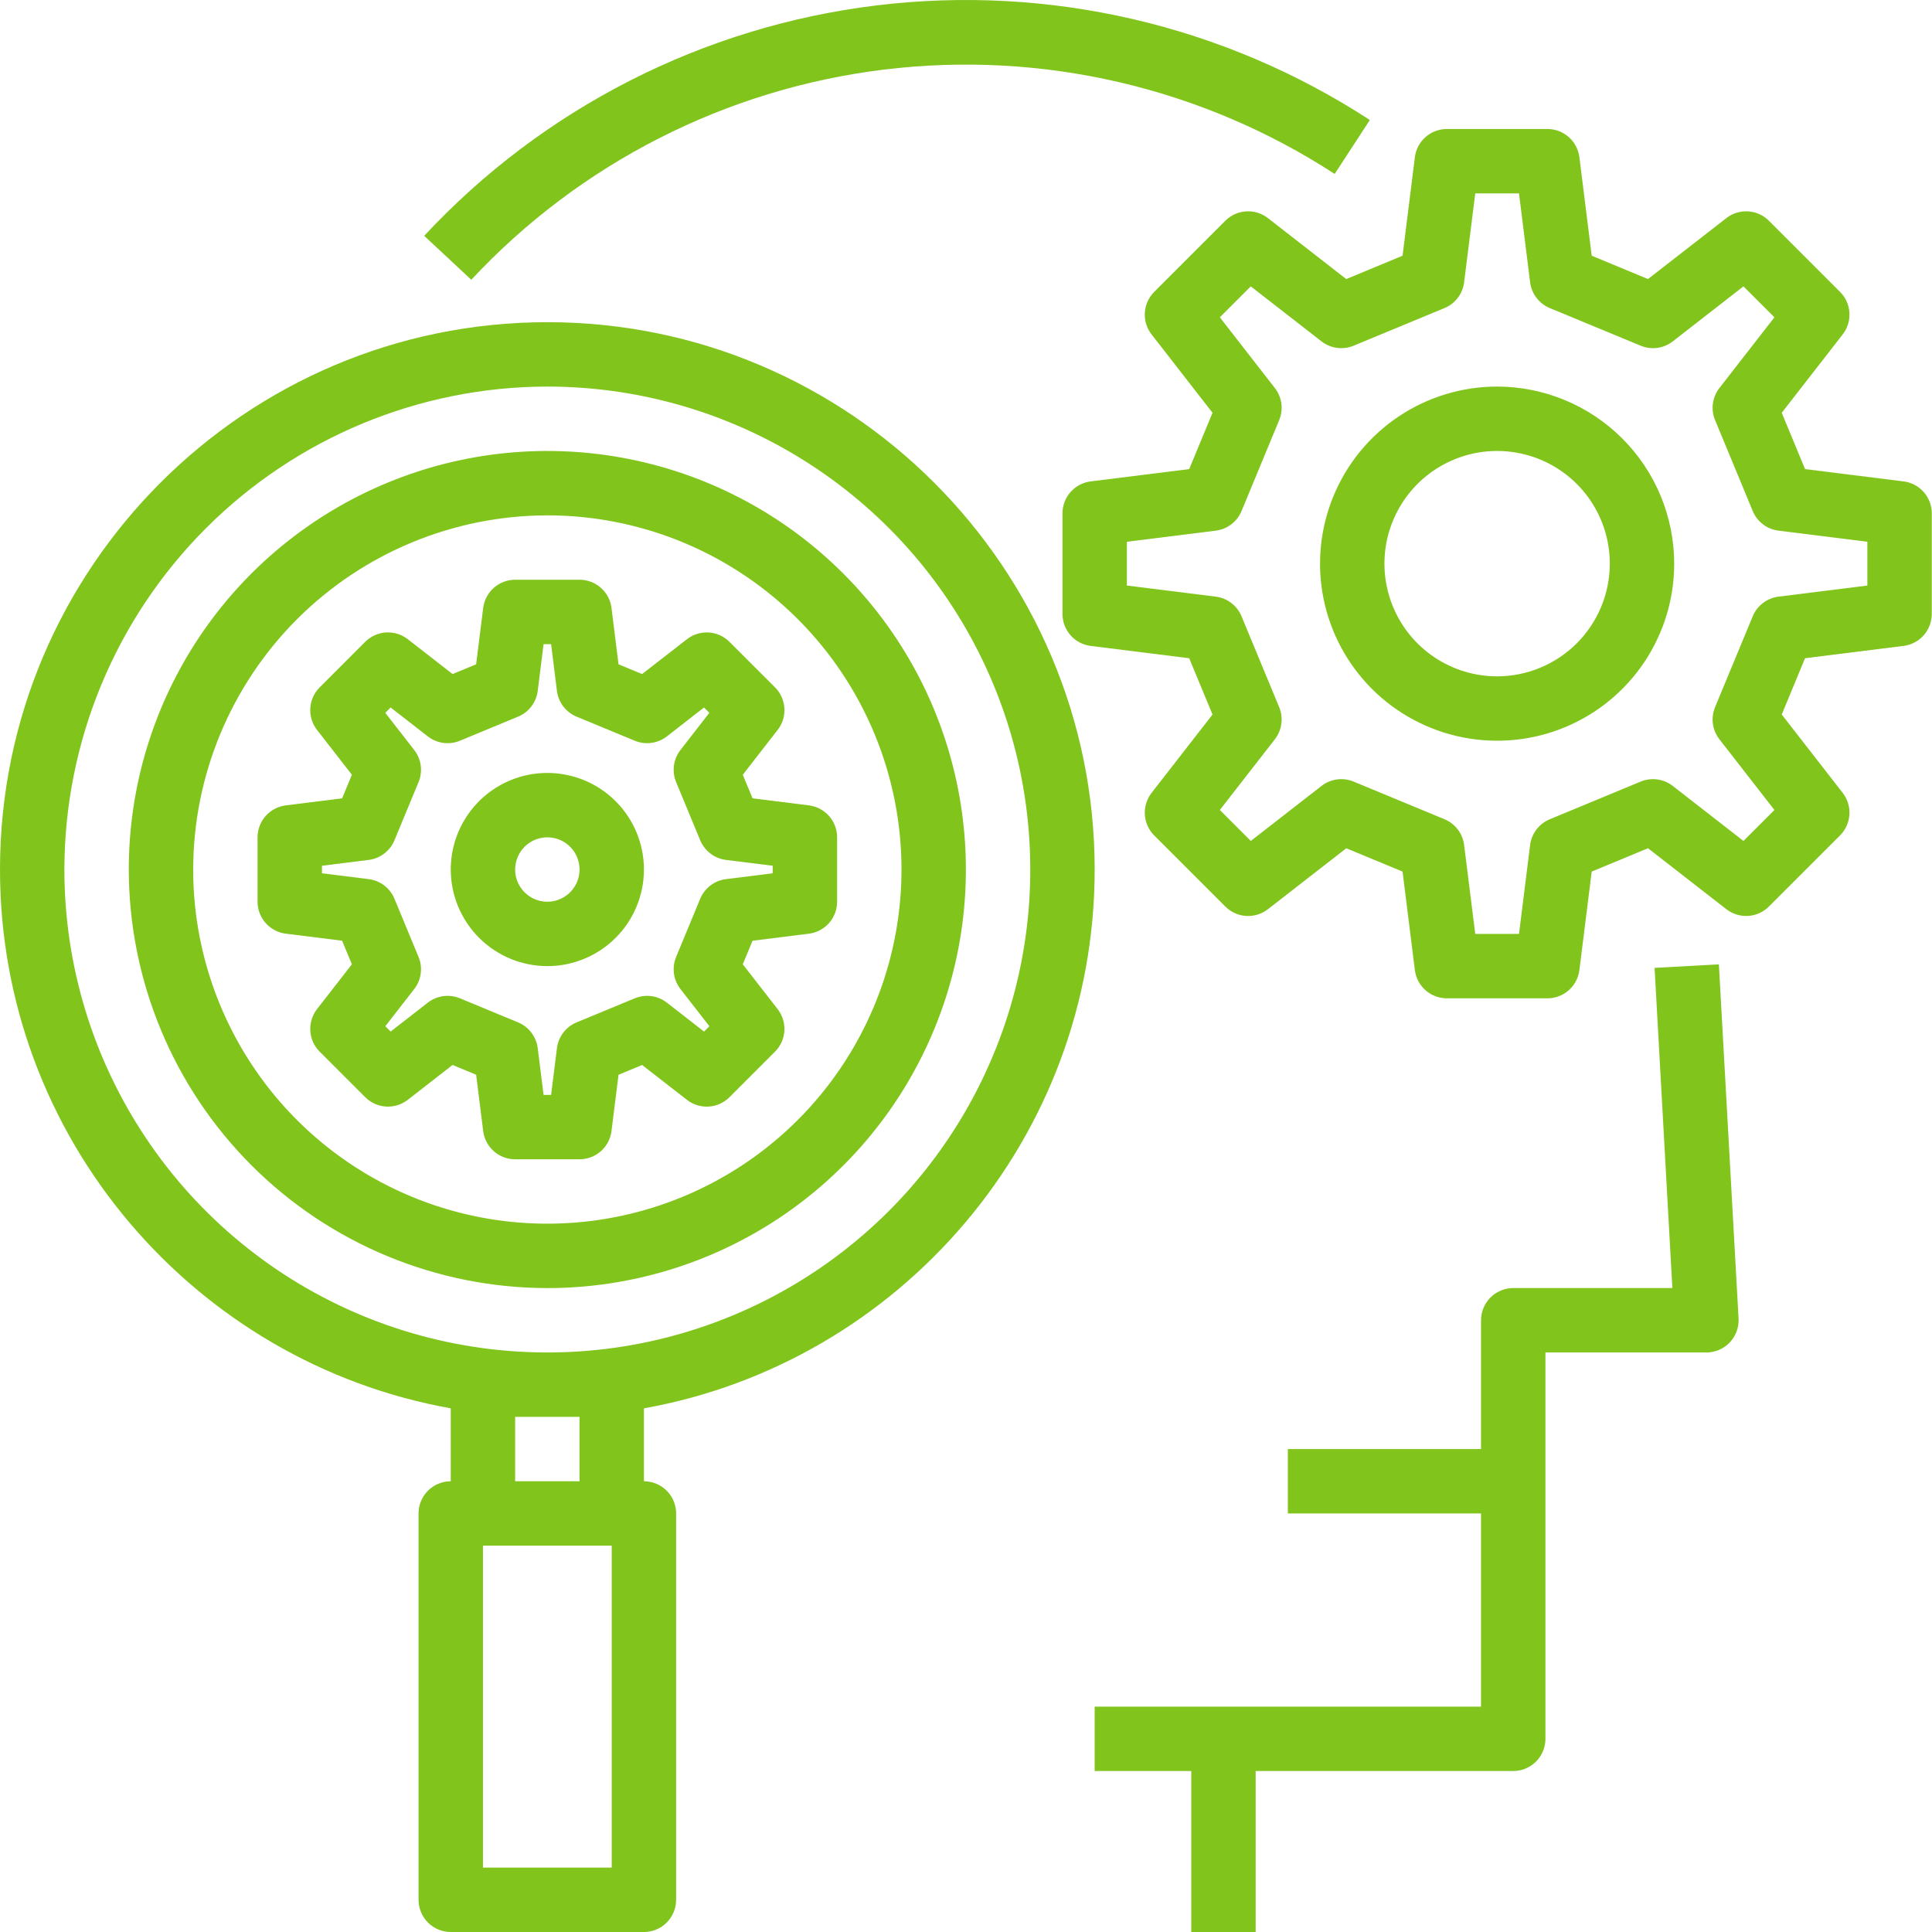 <?xml version="1.0" encoding="UTF-8"?>
<svg xmlns="http://www.w3.org/2000/svg" width="80" height="80" viewBox="0 0 80 80" fill="none">
  <rect x="0" y="0" width="80" height="80" fill="#333333" stroke="none"/>
  <g clip-path="url(#clip0_94_8761)">
    <rect width="80" height="80" fill="white"></rect>
    <path d="M14.571 39.929L13.127 41.785C12.928 42.042 12.829 42.362 12.849 42.687C12.869 43.011 13.007 43.317 13.237 43.546L15.122 45.432C15.352 45.662 15.658 45.8 15.982 45.82C16.306 45.84 16.627 45.741 16.884 45.542L18.74 44.098L19.716 44.502L20.008 46.835C20.048 47.157 20.205 47.454 20.448 47.669C20.692 47.885 21.006 48.004 21.331 48.004H23.997C24.322 48.004 24.636 47.885 24.88 47.67C25.123 47.455 25.28 47.158 25.32 46.836L25.612 44.503L26.588 44.099L28.445 45.542C28.701 45.742 29.022 45.841 29.346 45.821C29.67 45.8 29.976 45.663 30.206 45.433L32.091 43.547C32.321 43.318 32.459 43.012 32.479 42.688C32.499 42.363 32.4 42.043 32.201 41.786L30.757 39.93L31.161 38.954L33.494 38.662C33.817 38.622 34.114 38.465 34.329 38.221C34.544 37.977 34.663 37.663 34.663 37.338V34.672C34.663 34.347 34.544 34.033 34.329 33.789C34.114 33.546 33.817 33.389 33.495 33.349L31.162 33.057L30.757 32.081L32.201 30.224C32.401 29.968 32.5 29.648 32.48 29.323C32.459 28.999 32.322 28.693 32.092 28.463L30.206 26.578C29.977 26.348 29.671 26.21 29.346 26.19C29.022 26.17 28.702 26.269 28.445 26.468L26.588 27.912L25.612 27.508L25.321 25.175C25.281 24.852 25.124 24.555 24.88 24.34C24.636 24.125 24.322 24.006 23.997 24.006H21.331C21.006 24.006 20.692 24.125 20.448 24.34C20.205 24.555 20.048 24.852 20.008 25.174L19.716 27.507L18.74 27.911L16.884 26.467C16.627 26.268 16.306 26.169 15.982 26.189C15.658 26.209 15.352 26.347 15.122 26.577L13.237 28.463C13.007 28.693 12.869 28.999 12.849 29.323C12.829 29.648 12.928 29.968 13.127 30.224L14.571 32.081L14.167 33.057L11.834 33.349C11.511 33.389 11.215 33.546 10.999 33.789C10.784 34.033 10.665 34.347 10.665 34.672V37.338C10.665 37.663 10.784 37.977 10.999 38.22C11.214 38.464 11.511 38.621 11.833 38.661L14.166 38.953L14.571 39.929ZM13.332 35.849L15.267 35.607C15.501 35.578 15.723 35.487 15.91 35.344C16.098 35.201 16.244 35.011 16.334 34.794L17.331 32.385C17.421 32.167 17.452 31.93 17.421 31.696C17.389 31.463 17.297 31.242 17.152 31.056L15.954 29.517L16.175 29.295L17.715 30.493C17.901 30.638 18.122 30.73 18.355 30.762C18.589 30.793 18.826 30.762 19.044 30.672L21.453 29.674C21.671 29.584 21.86 29.438 22.003 29.251C22.146 29.064 22.237 28.842 22.266 28.608L22.508 26.673H22.82L23.062 28.608C23.091 28.842 23.182 29.064 23.325 29.251C23.468 29.439 23.657 29.585 23.875 29.675L26.284 30.672C26.502 30.762 26.739 30.793 26.973 30.762C27.206 30.73 27.427 30.637 27.613 30.493L29.152 29.295L29.373 29.516L28.176 31.056C28.031 31.242 27.939 31.463 27.907 31.696C27.876 31.93 27.907 32.167 27.997 32.385L28.994 34.794C29.085 35.011 29.231 35.201 29.418 35.344C29.605 35.487 29.827 35.578 30.061 35.607L31.996 35.849V36.161L30.061 36.403C29.827 36.432 29.605 36.523 29.418 36.666C29.23 36.809 29.084 36.998 28.994 37.216L27.997 39.625C27.907 39.843 27.876 40.08 27.907 40.314C27.939 40.547 28.032 40.768 28.176 40.954L29.374 42.493L29.153 42.715L27.613 41.517C27.427 41.372 27.206 41.279 26.973 41.248C26.739 41.217 26.502 41.248 26.284 41.338L23.875 42.335C23.657 42.425 23.468 42.572 23.325 42.759C23.182 42.946 23.091 43.168 23.062 43.402L22.82 45.337H22.508L22.266 43.402C22.237 43.168 22.146 42.946 22.003 42.759C21.86 42.571 21.671 42.425 21.453 42.335L19.044 41.338C18.826 41.248 18.589 41.217 18.355 41.248C18.122 41.28 17.901 41.373 17.715 41.517L16.176 42.715L15.955 42.494L17.152 40.954C17.297 40.768 17.39 40.547 17.421 40.314C17.453 40.08 17.422 39.843 17.331 39.625L16.334 37.216C16.244 36.998 16.097 36.809 15.91 36.666C15.723 36.523 15.501 36.432 15.267 36.403L13.332 36.161V35.849Z" fill="#80C41C"></path>
    <path d="M22.664 40.005C23.455 40.005 24.228 39.77 24.886 39.331C25.544 38.891 26.056 38.267 26.359 37.536C26.662 36.805 26.741 36.001 26.587 35.225C26.433 34.449 26.052 33.736 25.492 33.177C24.933 32.618 24.22 32.237 23.444 32.083C22.669 31.928 21.864 32.007 21.134 32.31C20.403 32.613 19.778 33.125 19.339 33.783C18.899 34.441 18.665 35.214 18.665 36.005C18.666 37.066 19.087 38.082 19.837 38.832C20.587 39.582 21.604 40.004 22.664 40.005ZM22.664 34.672C22.928 34.672 23.186 34.75 23.405 34.897C23.624 35.043 23.795 35.251 23.896 35.495C23.997 35.739 24.023 36.007 23.972 36.265C23.92 36.524 23.793 36.761 23.607 36.948C23.42 37.134 23.183 37.261 22.924 37.313C22.666 37.364 22.398 37.338 22.154 37.237C21.91 37.136 21.702 36.965 21.556 36.746C21.409 36.527 21.331 36.269 21.331 36.005C21.331 35.652 21.472 35.313 21.722 35.063C21.972 34.813 22.311 34.672 22.664 34.672Z" fill="#80C41C"></path>
    <path d="M78.823 19.934L74.743 19.424L73.778 17.093L76.302 13.847C76.501 13.591 76.6 13.27 76.58 12.946C76.56 12.622 76.422 12.316 76.192 12.086L73.246 9.14C73.016 8.91 72.711 8.773 72.386 8.752C72.062 8.732 71.742 8.831 71.485 9.031L68.24 11.555L65.909 10.588L65.399 6.509C65.358 6.187 65.201 5.89 64.958 5.675C64.714 5.46 64.401 5.342 64.076 5.342H59.91C59.585 5.342 59.271 5.46 59.027 5.676C58.784 5.891 58.627 6.187 58.587 6.51L58.077 10.589L55.745 11.556L52.501 9.031C52.244 8.831 51.924 8.732 51.599 8.752C51.275 8.773 50.969 8.91 50.739 9.14L47.793 12.086C47.564 12.316 47.426 12.622 47.406 12.946C47.385 13.27 47.484 13.591 47.684 13.847L50.208 17.093L49.242 19.424L45.163 19.934C44.84 19.974 44.544 20.131 44.329 20.374C44.114 20.618 43.995 20.932 43.995 21.257V25.423C43.995 25.748 44.114 26.061 44.329 26.305C44.544 26.549 44.84 26.705 45.163 26.746L49.242 27.256L50.208 29.587L47.684 32.832C47.484 33.089 47.385 33.409 47.406 33.733C47.426 34.058 47.564 34.364 47.793 34.593L50.739 37.539C50.969 37.769 51.275 37.907 51.599 37.927C51.924 37.947 52.244 37.848 52.501 37.649L55.746 35.125L58.077 36.091L58.587 40.171C58.627 40.493 58.784 40.789 59.028 41.004C59.271 41.219 59.585 41.338 59.91 41.338H64.076C64.401 41.338 64.715 41.219 64.958 41.004C65.202 40.789 65.358 40.492 65.399 40.17L65.909 36.09L68.24 35.124L71.485 37.648C71.742 37.847 72.062 37.946 72.386 37.926C72.711 37.906 73.016 37.768 73.246 37.538L76.192 34.592C76.422 34.363 76.56 34.057 76.58 33.733C76.6 33.408 76.501 33.088 76.302 32.831L73.778 29.586L74.743 27.255L78.823 26.745C79.145 26.705 79.442 26.548 79.657 26.305C79.872 26.061 79.99 25.748 79.991 25.423V21.257C79.991 20.932 79.872 20.618 79.657 20.374C79.442 20.131 79.145 19.974 78.823 19.934ZM77.324 24.246L73.643 24.706C73.409 24.735 73.188 24.826 73 24.969C72.813 25.111 72.667 25.301 72.577 25.519L71.017 29.283C70.927 29.501 70.896 29.738 70.928 29.972C70.959 30.205 71.052 30.426 71.197 30.612L73.475 33.54L72.193 34.822L69.265 32.544C69.079 32.399 68.858 32.306 68.625 32.275C68.391 32.243 68.154 32.274 67.936 32.364L64.172 33.924C63.954 34.014 63.765 34.16 63.622 34.347C63.479 34.535 63.389 34.757 63.359 34.99L62.899 38.671H61.087L60.626 34.99C60.597 34.756 60.507 34.535 60.364 34.347C60.221 34.16 60.031 34.014 59.813 33.923L56.05 32.364C55.832 32.274 55.594 32.243 55.361 32.275C55.128 32.306 54.907 32.399 54.721 32.544L51.793 34.822L50.511 33.54L52.789 30.612C52.933 30.426 53.026 30.205 53.057 29.972C53.089 29.738 53.058 29.501 52.968 29.283L51.409 25.519C51.319 25.301 51.172 25.111 50.985 24.969C50.798 24.826 50.576 24.735 50.342 24.706L46.661 24.246V22.433L50.343 21.973C50.576 21.944 50.798 21.854 50.985 21.711C51.173 21.568 51.319 21.378 51.409 21.161L52.968 17.397C53.058 17.179 53.089 16.941 53.058 16.708C53.026 16.475 52.933 16.254 52.789 16.068L50.511 13.139L51.792 11.858L54.721 14.136C54.907 14.28 55.128 14.373 55.361 14.405C55.594 14.436 55.832 14.405 56.05 14.315L59.813 12.756C60.031 12.666 60.221 12.52 60.364 12.332C60.507 12.145 60.597 11.923 60.626 11.689L61.087 8.008H62.899L63.359 11.689C63.389 11.923 63.479 12.145 63.622 12.332C63.765 12.52 63.954 12.666 64.172 12.756L67.936 14.315C68.154 14.405 68.391 14.436 68.625 14.405C68.858 14.373 69.079 14.28 69.265 14.136L72.193 11.858L73.475 13.139L71.197 16.068C71.052 16.254 70.96 16.474 70.928 16.708C70.897 16.941 70.927 17.179 71.018 17.396L72.577 21.16C72.667 21.378 72.813 21.568 73 21.711C73.188 21.854 73.41 21.944 73.643 21.973L77.324 22.433V24.246Z" fill="#80C41C"></path>
    <path d="M61.993 16.007C60.543 16.007 59.125 16.437 57.919 17.243C56.713 18.049 55.773 19.194 55.219 20.534C54.664 21.874 54.518 23.348 54.801 24.77C55.084 26.193 55.783 27.499 56.808 28.525C57.834 29.55 59.14 30.248 60.562 30.531C61.985 30.814 63.459 30.669 64.799 30.114C66.139 29.559 67.284 28.619 68.09 27.413C68.895 26.208 69.325 24.79 69.325 23.34C69.323 21.396 68.55 19.532 67.175 18.157C65.801 16.783 63.937 16.009 61.993 16.007ZM61.993 28.006C61.07 28.006 60.168 27.732 59.401 27.22C58.633 26.707 58.035 25.978 57.682 25.125C57.329 24.273 57.236 23.335 57.416 22.43C57.596 21.524 58.041 20.693 58.693 20.04C59.346 19.388 60.177 18.943 61.083 18.763C61.988 18.583 62.926 18.676 63.779 19.029C64.631 19.382 65.36 19.98 65.873 20.747C66.385 21.515 66.659 22.417 66.659 23.34C66.658 24.577 66.165 25.763 65.291 26.638C64.416 27.512 63.23 28.005 61.993 28.006Z" fill="#80C41C"></path>
    <path d="M18.665 58.316V61.336C18.311 61.336 17.972 61.476 17.722 61.726C17.472 61.976 17.331 62.315 17.331 62.669V78.667C17.331 79.02 17.472 79.359 17.722 79.61C17.972 79.86 18.311 80 18.665 80H26.664C27.017 80 27.356 79.86 27.606 79.61C27.856 79.359 27.997 79.02 27.997 78.667V62.669C27.997 62.315 27.856 61.976 27.606 61.726C27.356 61.476 27.017 61.336 26.664 61.336V58.316C37.26 56.421 45.328 47.137 45.328 36.005C45.328 23.508 35.161 13.341 22.664 13.341C10.167 13.341 0 23.508 0 36.005C0 47.137 8.068 56.421 18.665 58.316ZM25.33 77.334H19.998V64.002H25.33V77.334ZM21.331 61.336V58.669H23.997V61.336H21.331ZM22.664 16.007C26.619 16.007 30.486 17.18 33.774 19.378C37.063 21.575 39.626 24.698 41.139 28.352C42.653 32.006 43.049 36.027 42.278 39.907C41.506 43.786 39.601 47.349 36.805 50.146C34.008 52.942 30.445 54.847 26.565 55.619C22.686 56.39 18.665 55.994 15.011 54.481C11.357 52.967 8.234 50.404 6.037 47.115C3.839 43.827 2.666 39.96 2.666 36.005C2.672 30.703 4.781 25.62 8.53 21.871C12.279 18.122 17.362 16.013 22.664 16.007Z" fill="#80C41C"></path>
    <path d="M22.664 53.337C26.092 53.337 29.443 52.32 32.293 50.416C35.143 48.511 37.364 45.804 38.676 42.638C39.988 39.471 40.331 35.986 39.662 32.624C38.994 29.262 37.343 26.174 34.919 23.75C32.495 21.326 29.407 19.676 26.045 19.007C22.683 18.338 19.199 18.681 16.032 19.993C12.865 21.305 10.158 23.526 8.254 26.376C6.349 29.227 5.333 32.577 5.333 36.005C5.338 40.6 7.166 45.005 10.415 48.255C13.664 51.504 18.069 53.331 22.664 53.337ZM22.664 21.34C25.565 21.34 28.4 22.2 30.811 23.812C33.223 25.423 35.103 27.713 36.213 30.393C37.323 33.073 37.613 36.021 37.047 38.866C36.481 41.711 35.085 44.324 33.034 46.375C30.983 48.426 28.37 49.822 25.525 50.388C22.68 50.954 19.732 50.664 17.052 49.554C14.372 48.444 12.082 46.564 10.471 44.153C8.859 41.741 7.999 38.906 7.999 36.005C8.004 32.117 9.55 28.39 12.299 25.64C15.049 22.891 18.776 21.345 22.664 21.34Z" fill="#80C41C"></path>
    <path d="M45.328 70.668V73.334H49.328V80H51.994V73.334H62.66C63.013 73.334 63.352 73.194 63.602 72.944C63.852 72.694 63.993 72.354 63.993 72.001V56.003H70.659C70.84 56.003 71.019 55.966 71.186 55.894C71.352 55.822 71.502 55.717 71.627 55.586C71.752 55.454 71.848 55.298 71.91 55.128C71.973 54.958 72 54.777 71.99 54.596L71.175 39.931L68.513 40.078L69.249 53.336H62.66C62.306 53.336 61.967 53.477 61.717 53.727C61.467 53.977 61.326 54.316 61.326 54.669V60.002H53.327V62.669H61.326V70.668H45.328Z" fill="#80C41C"></path>
    <path d="M17.565 9.765L19.515 11.584C24.007 6.765 30.053 3.685 36.592 2.883C43.131 2.082 49.743 3.611 55.266 7.202L56.722 4.969C50.675 1.029 43.432 -0.65 36.269 0.227C29.105 1.105 22.482 4.483 17.565 9.765Z" fill="#80C41C"></path>
  </g>
  <defs>
    <clipPath id="clip0_94_8761">
      <rect width="80" height="80" fill="white"></rect>
    </clipPath>
  </defs>
</svg>
